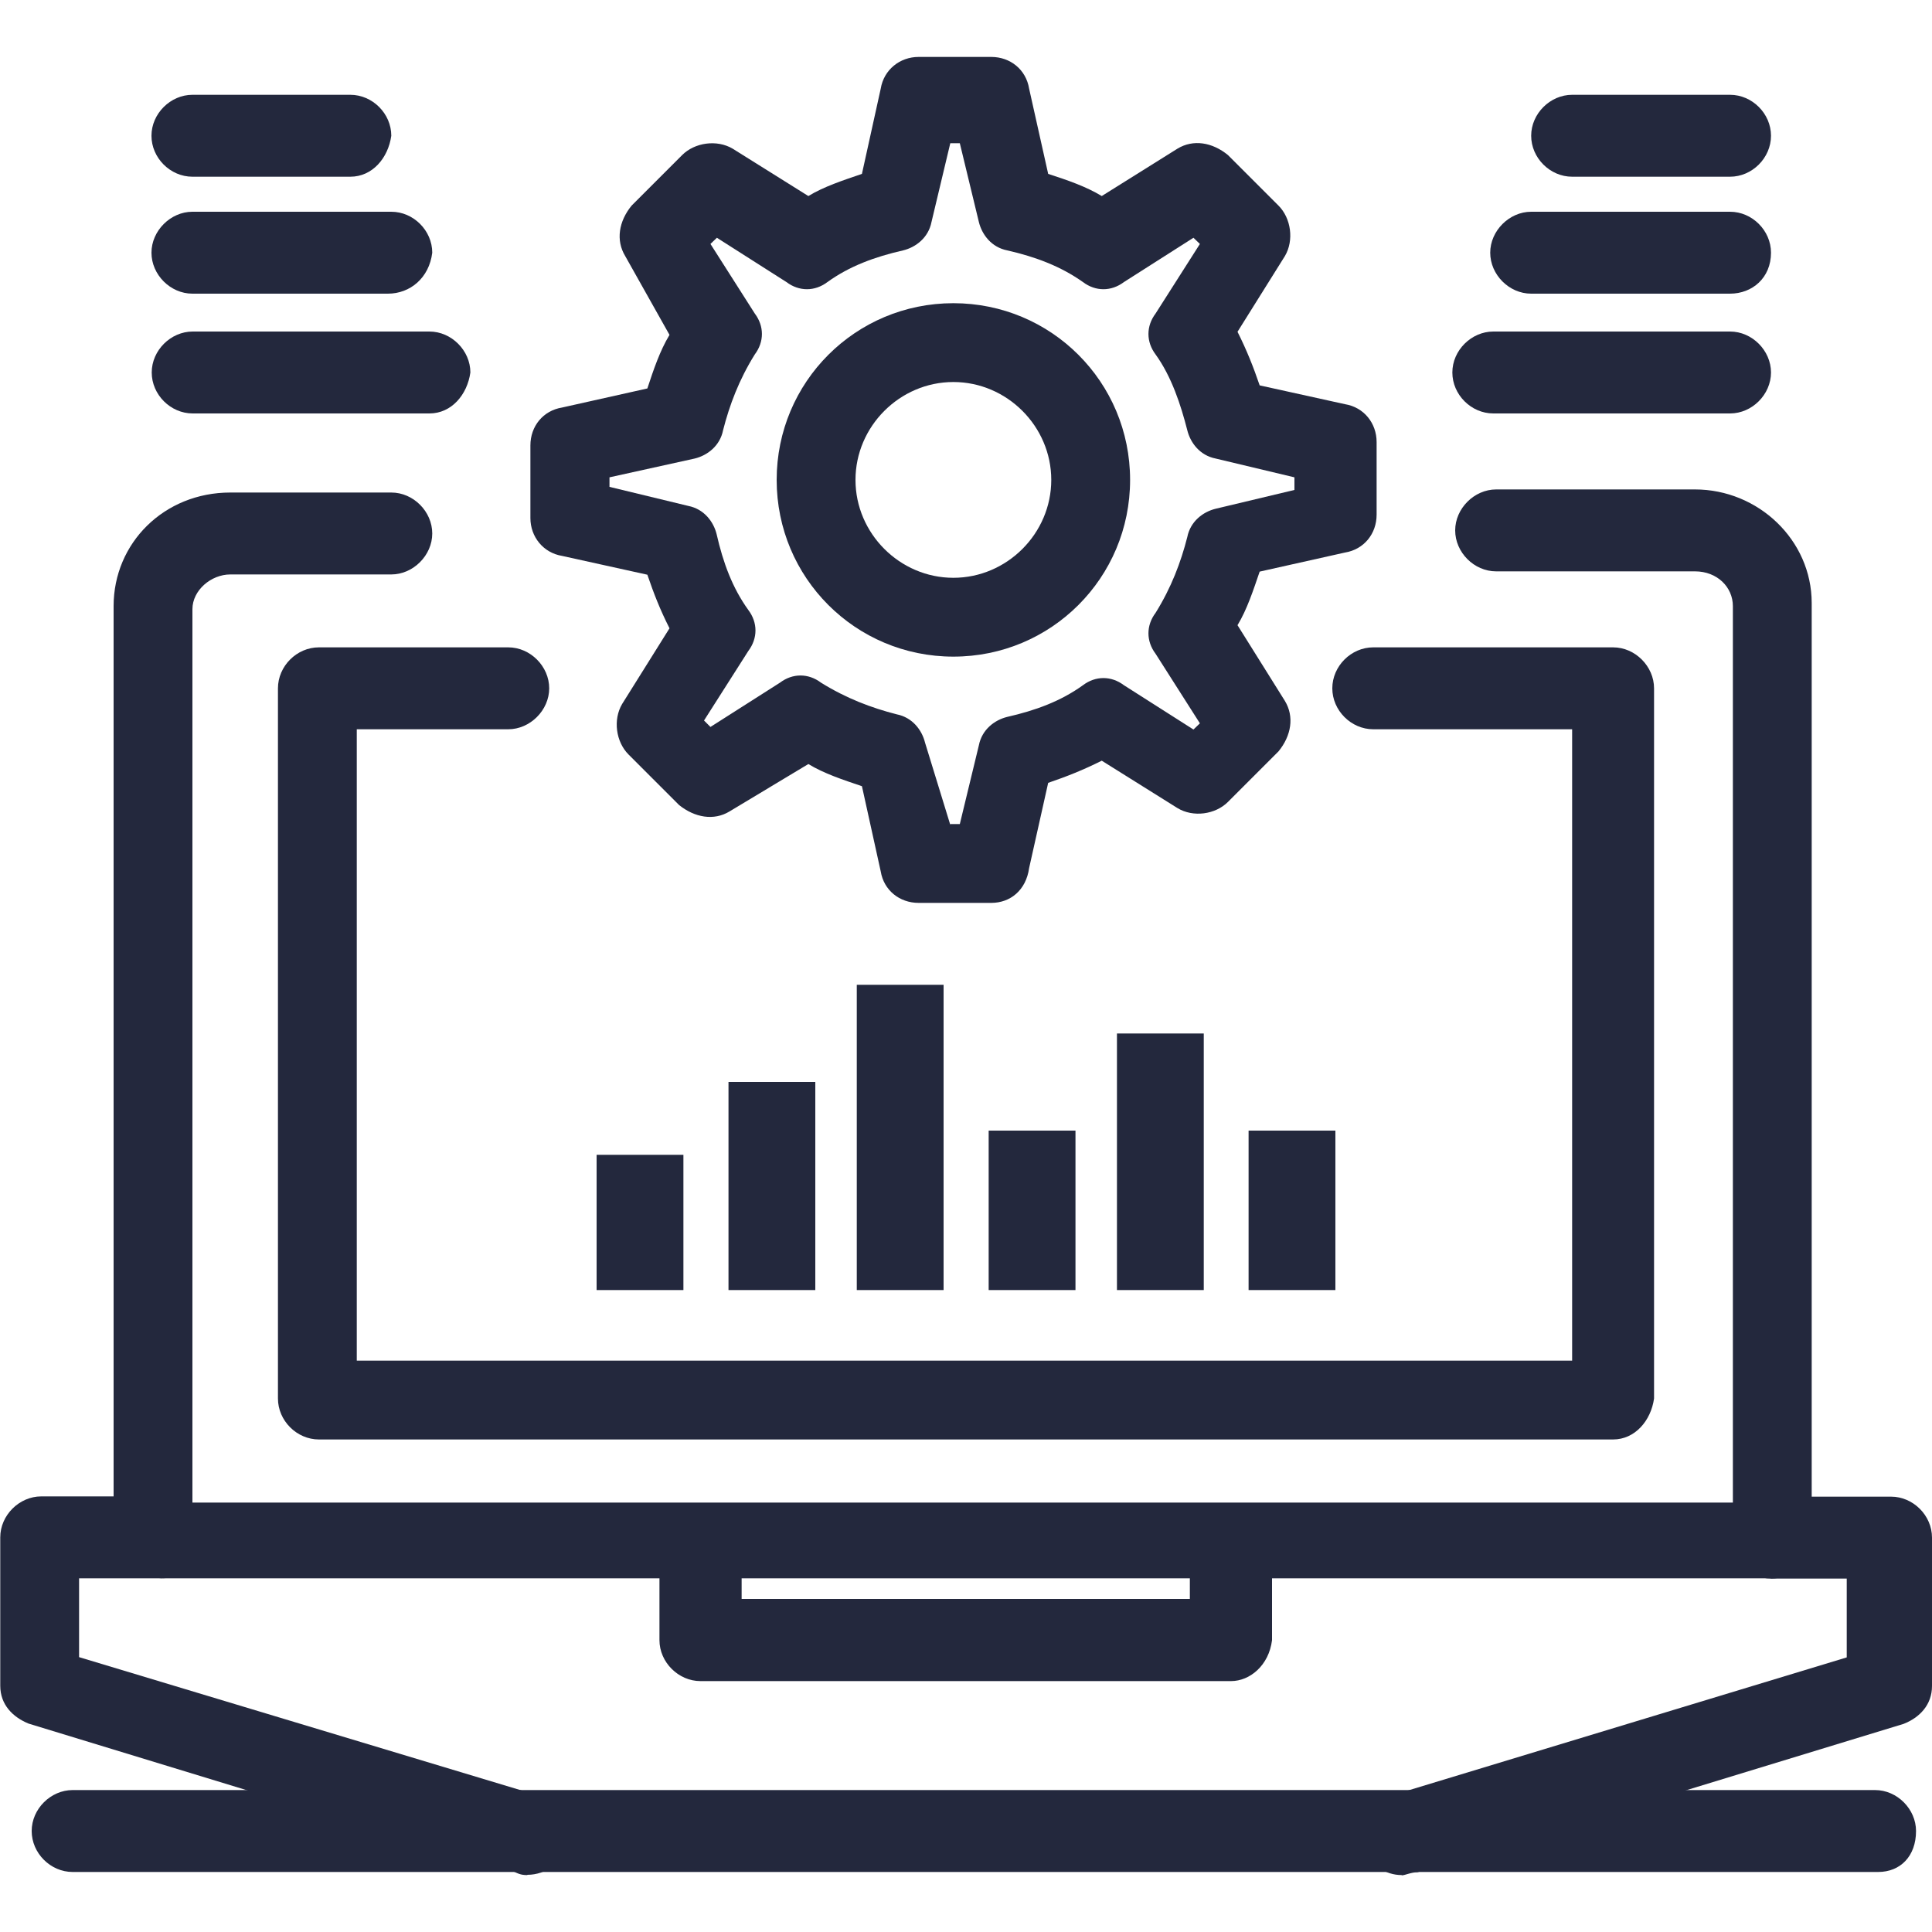 <?xml version="1.0" encoding="UTF-8"?>
<svg id="Layer_1" data-name="Layer 1" xmlns="http://www.w3.org/2000/svg" viewBox="0 0 75 75">
  <defs>
    <style>
      .cls-1 {
        fill: #23283d;
        stroke-width: 0px;
      }
    </style>
  </defs>
  <path class="cls-1" d="M37.01,25.49c-3.8,0-6.86-3.06-6.86-6.86s3.06-6.86,6.86-6.86,6.86,3.06,6.86,6.86-3.06,6.86-6.86,6.86M37.01,14.83c-2.08,0-3.8,1.72-3.8,3.8s1.72,3.8,3.8,3.8,3.8-1.72,3.8-3.8-1.72-3.8-3.8-3.8"/>
  <path class="cls-1" d="M54.41,72.79c-.61,0-1.23-.37-1.47-1.1-.25-.86.25-1.72.98-1.96l17.77-5.39v-3.06h-2.94c-.86,0-1.59-.74-1.59-1.59s.74-1.59,1.59-1.59h4.66c.86,0,1.59.73,1.59,1.59v5.76c0,.74-.49,1.23-1.1,1.47l-18.87,5.76c-.25,0-.49.12-.61.12"/>
  <path class="cls-1" d="M47.79,65.26c.73,0,1.47-.61,1.59-1.59v-4.66h-3.19v3.06h-17.4v-3.06h-3.19v4.66c0,.86.74,1.59,1.59,1.59h20.59"/>
  <path class="cls-1" d="M20.47,72.79c-.12,0-.25,0-.49-.12l-18.87-5.76c-.61-.25-1.1-.73-1.1-1.47v-5.76c0-.86.74-1.59,1.59-1.59h4.66c.86,0,1.59.73,1.59,1.59s-.73,1.59-1.59,1.59h-3.19v3.06l17.89,5.39c.86.25,1.23,1.1.98,1.96-.12.61-.73,1.1-1.47,1.1"/>
  <path class="cls-1" d="M68.75,61.27H6.37c-1.1,0-1.96-.86-1.96-1.96V23.53c0-2.45,1.96-4.41,4.53-4.41h6.25c.86,0,1.59.74,1.59,1.59s-.74,1.59-1.59,1.59h-6.25c-.74,0-1.47.61-1.47,1.35v34.68h59.8V23.53c0-.74-.61-1.35-1.47-1.35h-7.72c-.86,0-1.59-.74-1.59-1.59s.74-1.59,1.59-1.59h7.72c2.45,0,4.53,1.96,4.53,4.41v36.15c-.12,1.1-.73,1.72-1.59,1.72"/>
  <path class="cls-1" d="M62.62,55.88H12.38c-.86,0-1.59-.73-1.59-1.59v-27.57c0-.86.73-1.59,1.59-1.59h7.35c.86,0,1.59.74,1.59,1.59s-.74,1.59-1.59,1.59h-5.88v24.51h47.18v-24.51h-7.72c-.86,0-1.59-.73-1.59-1.59s.73-1.59,1.59-1.59h9.31c.86,0,1.59.74,1.59,1.59v27.57c-.12.86-.74,1.59-1.59,1.59"/>
  <path class="cls-1" d="M38.48,35.05h-2.82c-.74,0-1.35-.49-1.47-1.22l-.73-3.31c-.74-.25-1.47-.49-2.08-.86l-3.06,1.84c-.61.37-1.35.24-1.96-.25l-1.96-1.96c-.49-.49-.61-1.35-.25-1.96l1.84-2.94c-.37-.73-.61-1.35-.86-2.08l-3.31-.73c-.73-.12-1.23-.74-1.23-1.47v-2.82c0-.74.49-1.35,1.23-1.47l3.31-.74c.24-.73.49-1.47.86-2.08l-1.72-3.06c-.37-.61-.25-1.35.25-1.96l1.96-1.96c.49-.49,1.35-.61,1.96-.25l2.94,1.84c.61-.37,1.35-.61,2.08-.86l.73-3.31c.12-.73.74-1.23,1.47-1.23h2.82c.74,0,1.35.49,1.47,1.23l.74,3.31c.74.24,1.47.49,2.08.86l2.94-1.84c.61-.37,1.35-.25,1.96.25l1.96,1.96c.49.49.61,1.35.25,1.96l-1.84,2.94c.37.74.61,1.35.86,2.08l3.31.73c.74.12,1.23.74,1.23,1.47v2.82c0,.74-.49,1.35-1.23,1.47l-3.31.74c-.25.73-.49,1.47-.86,2.08l1.84,2.94c.37.61.25,1.35-.25,1.96l-1.96,1.96c-.49.49-1.35.61-1.96.24l-2.94-1.84c-.74.37-1.35.61-2.08.86l-.74,3.31c-.12.86-.73,1.35-1.47,1.35M36.89,31.99h.37l.74-3.06c.12-.61.61-.98,1.1-1.1,1.1-.25,2.08-.61,2.94-1.23.49-.37,1.1-.37,1.59,0l2.7,1.72.25-.24-1.72-2.7c-.37-.49-.37-1.1,0-1.59.61-.98.98-1.96,1.23-2.94.12-.61.61-.98,1.1-1.1l3.06-.73v-.49l-3.06-.73c-.61-.12-.98-.61-1.1-1.1-.25-.98-.61-2.08-1.23-2.94-.37-.49-.37-1.1,0-1.59l1.72-2.7-.25-.24-2.7,1.72c-.49.37-1.1.37-1.59,0-.86-.61-1.84-.98-2.94-1.23-.61-.12-.98-.61-1.1-1.1l-.74-3.06h-.37l-.73,3.06c-.12.61-.61.98-1.1,1.1-1.1.25-2.08.61-2.94,1.23-.49.37-1.1.37-1.59,0l-2.7-1.72-.25.24,1.72,2.7c.37.49.37,1.1,0,1.59-.61.98-.98,1.96-1.23,2.94-.12.61-.61.98-1.1,1.1l-3.31.73v.37l3.06.74c.61.12.98.61,1.1,1.1.25,1.1.61,2.08,1.23,2.94.37.49.37,1.1,0,1.59l-1.72,2.7.25.25,2.7-1.72c.49-.37,1.1-.37,1.59,0,.98.61,1.96.98,2.94,1.23.61.12.98.61,1.1,1.1l.98,3.19Z"/>
  <path class="cls-1" d="M72.92,72.67H2.82c-.86,0-1.59-.73-1.59-1.59s.74-1.59,1.59-1.59h69.97c.86,0,1.59.74,1.59,1.59,0,.98-.61,1.59-1.47,1.59"/>
  <path class="cls-1" d="M67.16,16.05h-9.19c-.86,0-1.59-.73-1.59-1.59s.74-1.59,1.59-1.59h9.19c.86,0,1.59.74,1.59,1.59s-.73,1.59-1.59,1.59"/>
  <path class="cls-1" d="M67.16,11.4h-7.72c-.86,0-1.59-.74-1.59-1.59s.74-1.59,1.59-1.59h7.72c.86,0,1.59.73,1.59,1.59,0,.98-.73,1.59-1.59,1.59"/>
  <path class="cls-1" d="M67.16,6.86h-6.13c-.86,0-1.59-.73-1.59-1.59s.74-1.59,1.59-1.59h6.13c.86,0,1.59.73,1.59,1.59s-.73,1.59-1.59,1.59"/>
  <path class="cls-1" d="M16.67,16.05H7.48c-.86,0-1.59-.73-1.59-1.59s.74-1.59,1.59-1.59h9.19c.86,0,1.59.74,1.59,1.59-.12.86-.73,1.59-1.59,1.59"/>
  <path class="cls-1" d="M15.07,11.4h-7.6c-.86,0-1.59-.74-1.59-1.59s.74-1.59,1.59-1.59h7.72c.86,0,1.59.73,1.59,1.59-.12.98-.86,1.59-1.72,1.59"/>
  <path class="cls-1" d="M13.6,6.86h-6.13c-.86,0-1.59-.73-1.59-1.59s.74-1.59,1.59-1.59h6.13c.86,0,1.59.73,1.59,1.59-.12.86-.73,1.59-1.59,1.59"/>
  <g>
    <rect class="cls-1" x="28.28" y="42" width="3.37" height="8.08"/>
    <rect class="cls-1" x="23.16" y="44.83" width="3.37" height="5.25"/>
    <rect class="cls-1" x="33.26" y="38.23" width="3.37" height="11.85"/>
    <rect class="cls-1" x="38.38" y="43.89" width="3.37" height="6.19"/>
    <rect class="cls-1" x="43.36" y="40.12" width="3.37" height="9.96"/>
    <rect class="cls-1" x="48.47" y="43.89" width="3.37" height="6.19"/>
  </g>
</svg>